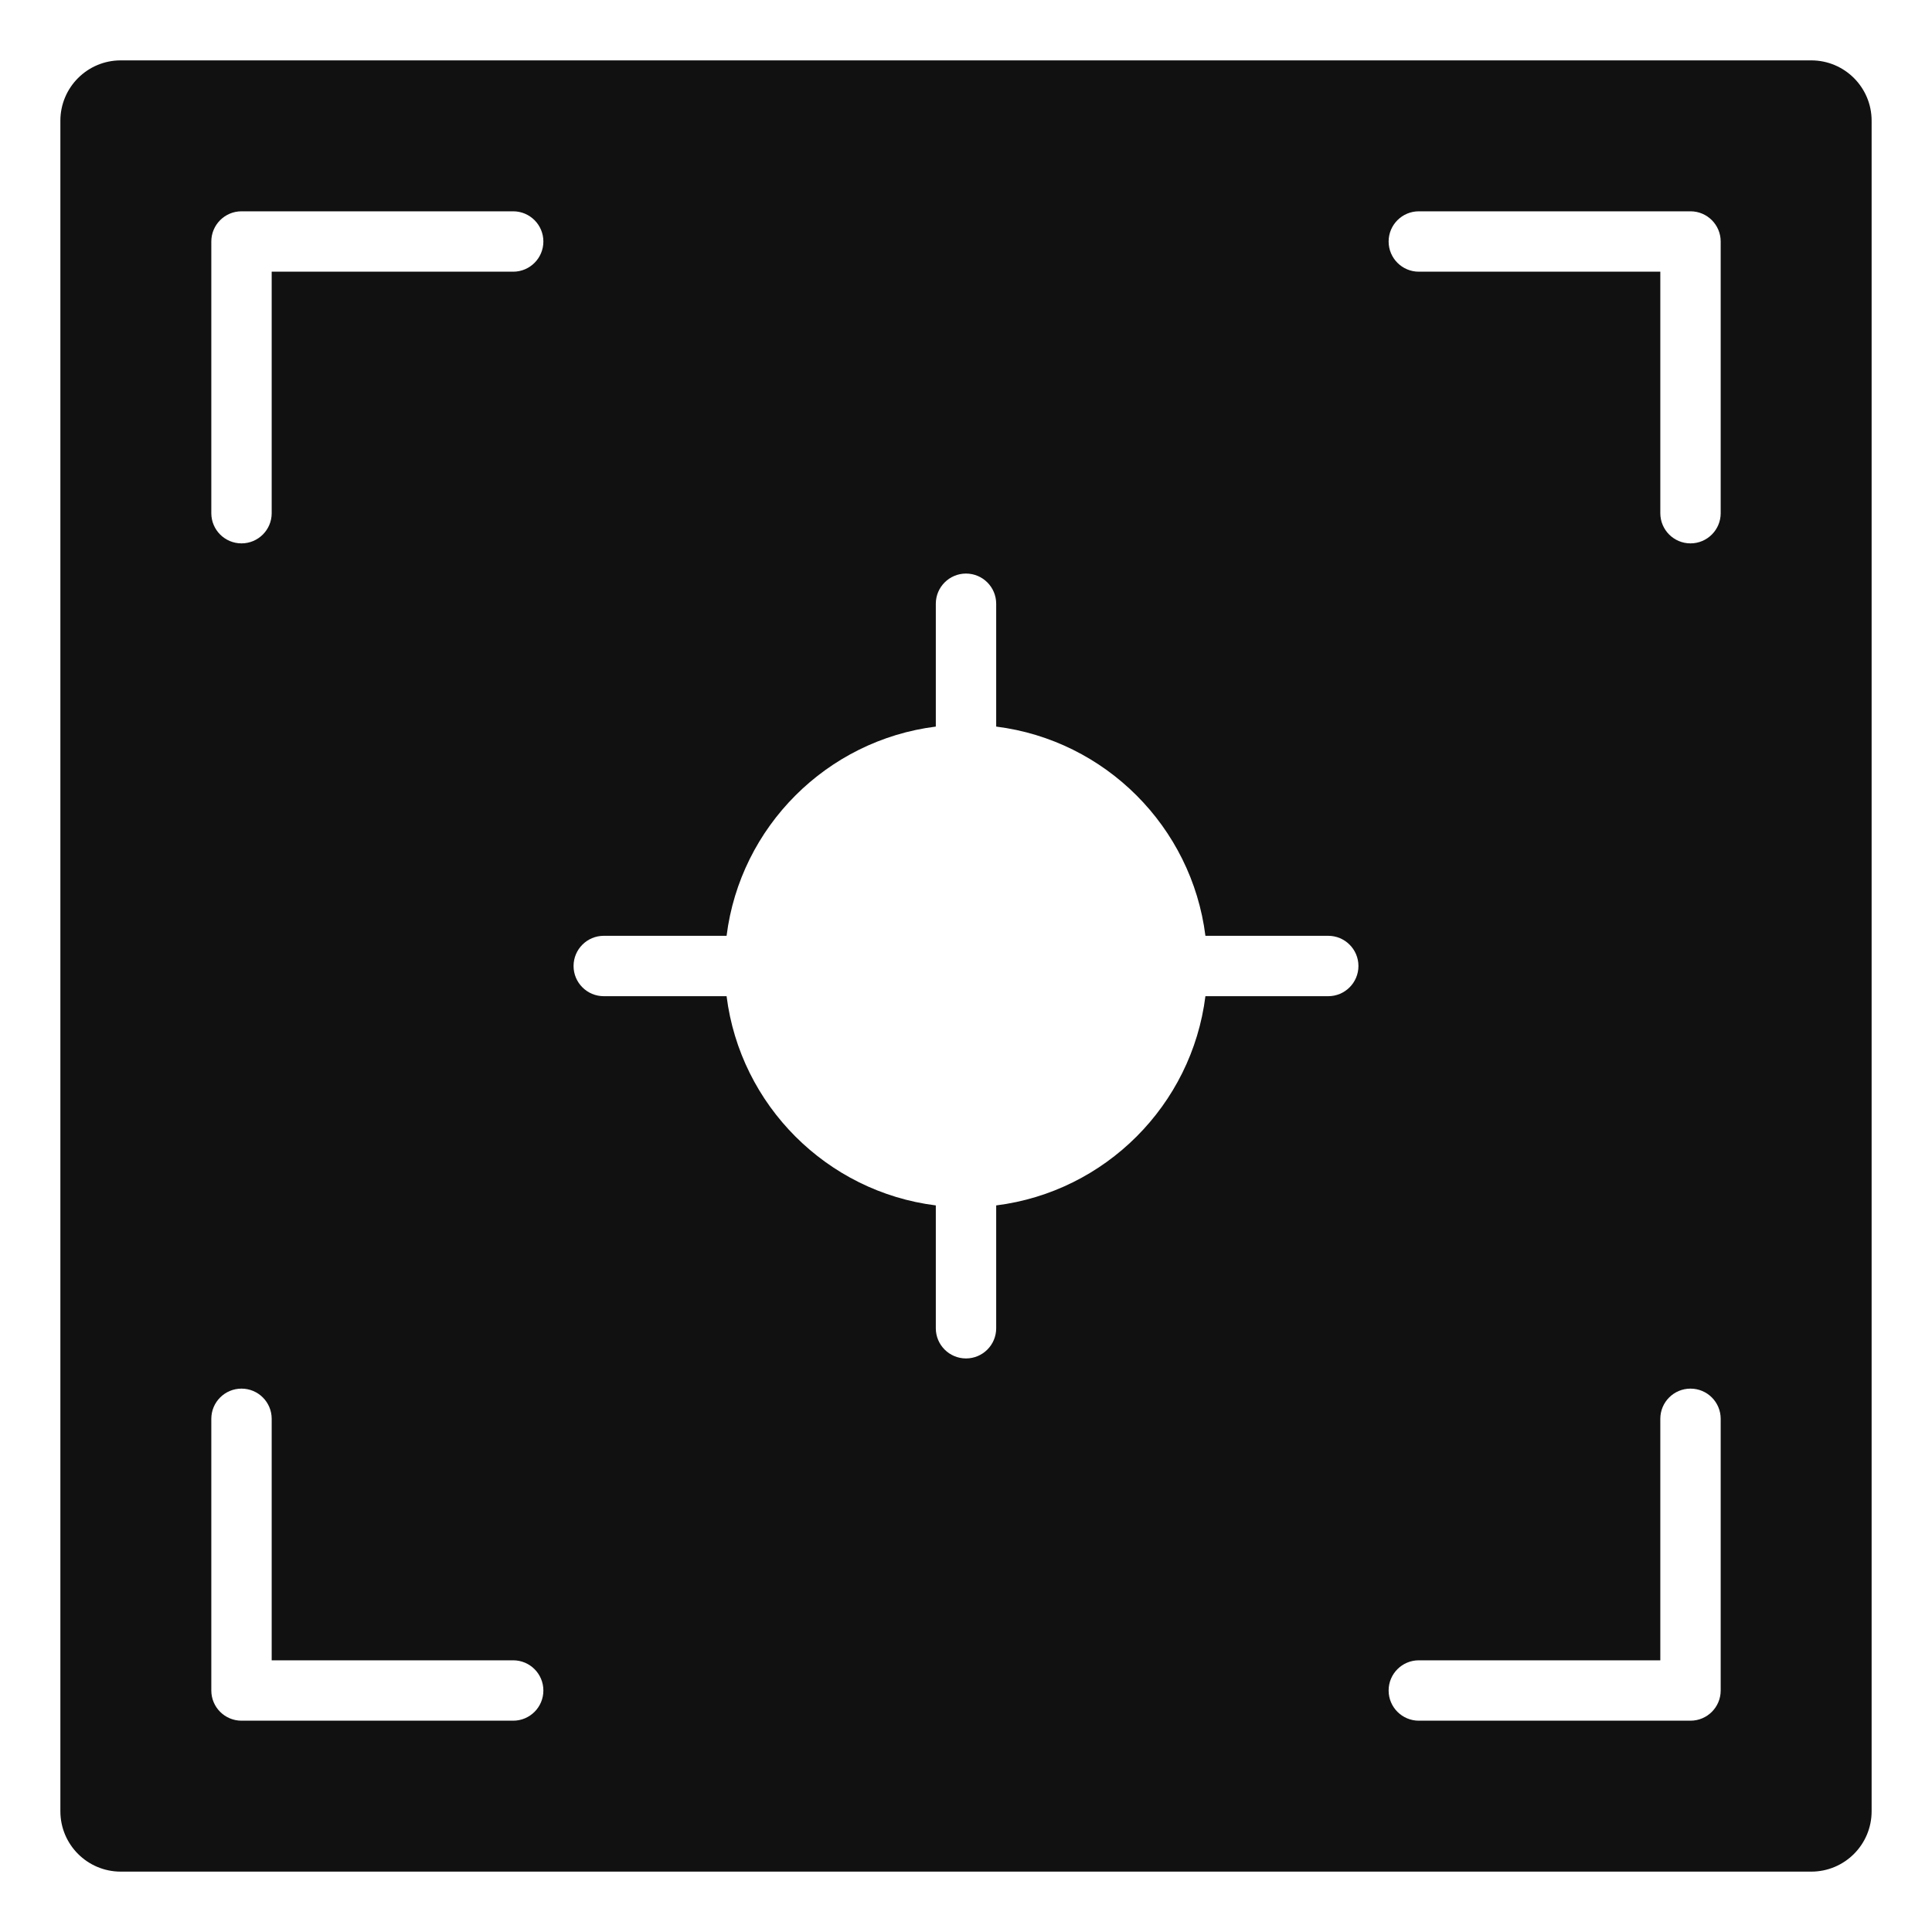 <svg xmlns="http://www.w3.org/2000/svg" viewBox="0 0 64 64" width="64" height="64"><g class="nc-icon-wrapper" stroke="none" fill="#111111"><path fill="#111111" d="M60,2H4C2.895,2,2,2.895,2,4v56c0,1.105,0.895,2,2,2h56c1.105,0,2-0.895,2-2V4C62,2.895,61.105,2,60,2z M17,57H8c-0.552,0-1-0.447-1-1v-9c0-0.553,0.448-1,1-1s1,0.447,1,1v8h8c0.552,0,1,0.447,1,1S17.552,57,17,57z M17,9H9v8 c0,0.552-0.448,1-1,1s-1-0.448-1-1V8c0-0.552,0.448-1,1-1h9c0.552,0,1,0.448,1,1S17.552,9,17,9z M44,33h-4.069 c-0.453,3.612-3.319,6.477-6.931,6.931V44c0,0.553-0.448,1-1,1s-1-0.447-1-1v-4.069c-3.612-0.453-6.477-3.319-6.931-6.931H20 c-0.552,0-1-0.448-1-1s0.448-1,1-1h4.069c0.453-3.612,3.319-6.477,6.931-6.931V20c0-0.552,0.448-1,1-1s1,0.448,1,1v4.069 c3.612,0.453,6.477,3.319,6.931,6.931H44c0.552,0,1,0.448,1,1S44.552,33,44,33z M57,56c0,0.553-0.448,1-1,1h-9c-0.552,0-1-0.447-1-1 s0.448-1,1-1h8v-8c0-0.553,0.448-1,1-1s1,0.447,1,1V56z M57,17c0,0.552-0.448,1-1,1s-1-0.448-1-1V9h-8c-0.552,0-1-0.448-1-1 s0.448-1,1-1h9c0.552,0,1,0.448,1,1V17z"></path></g></svg>